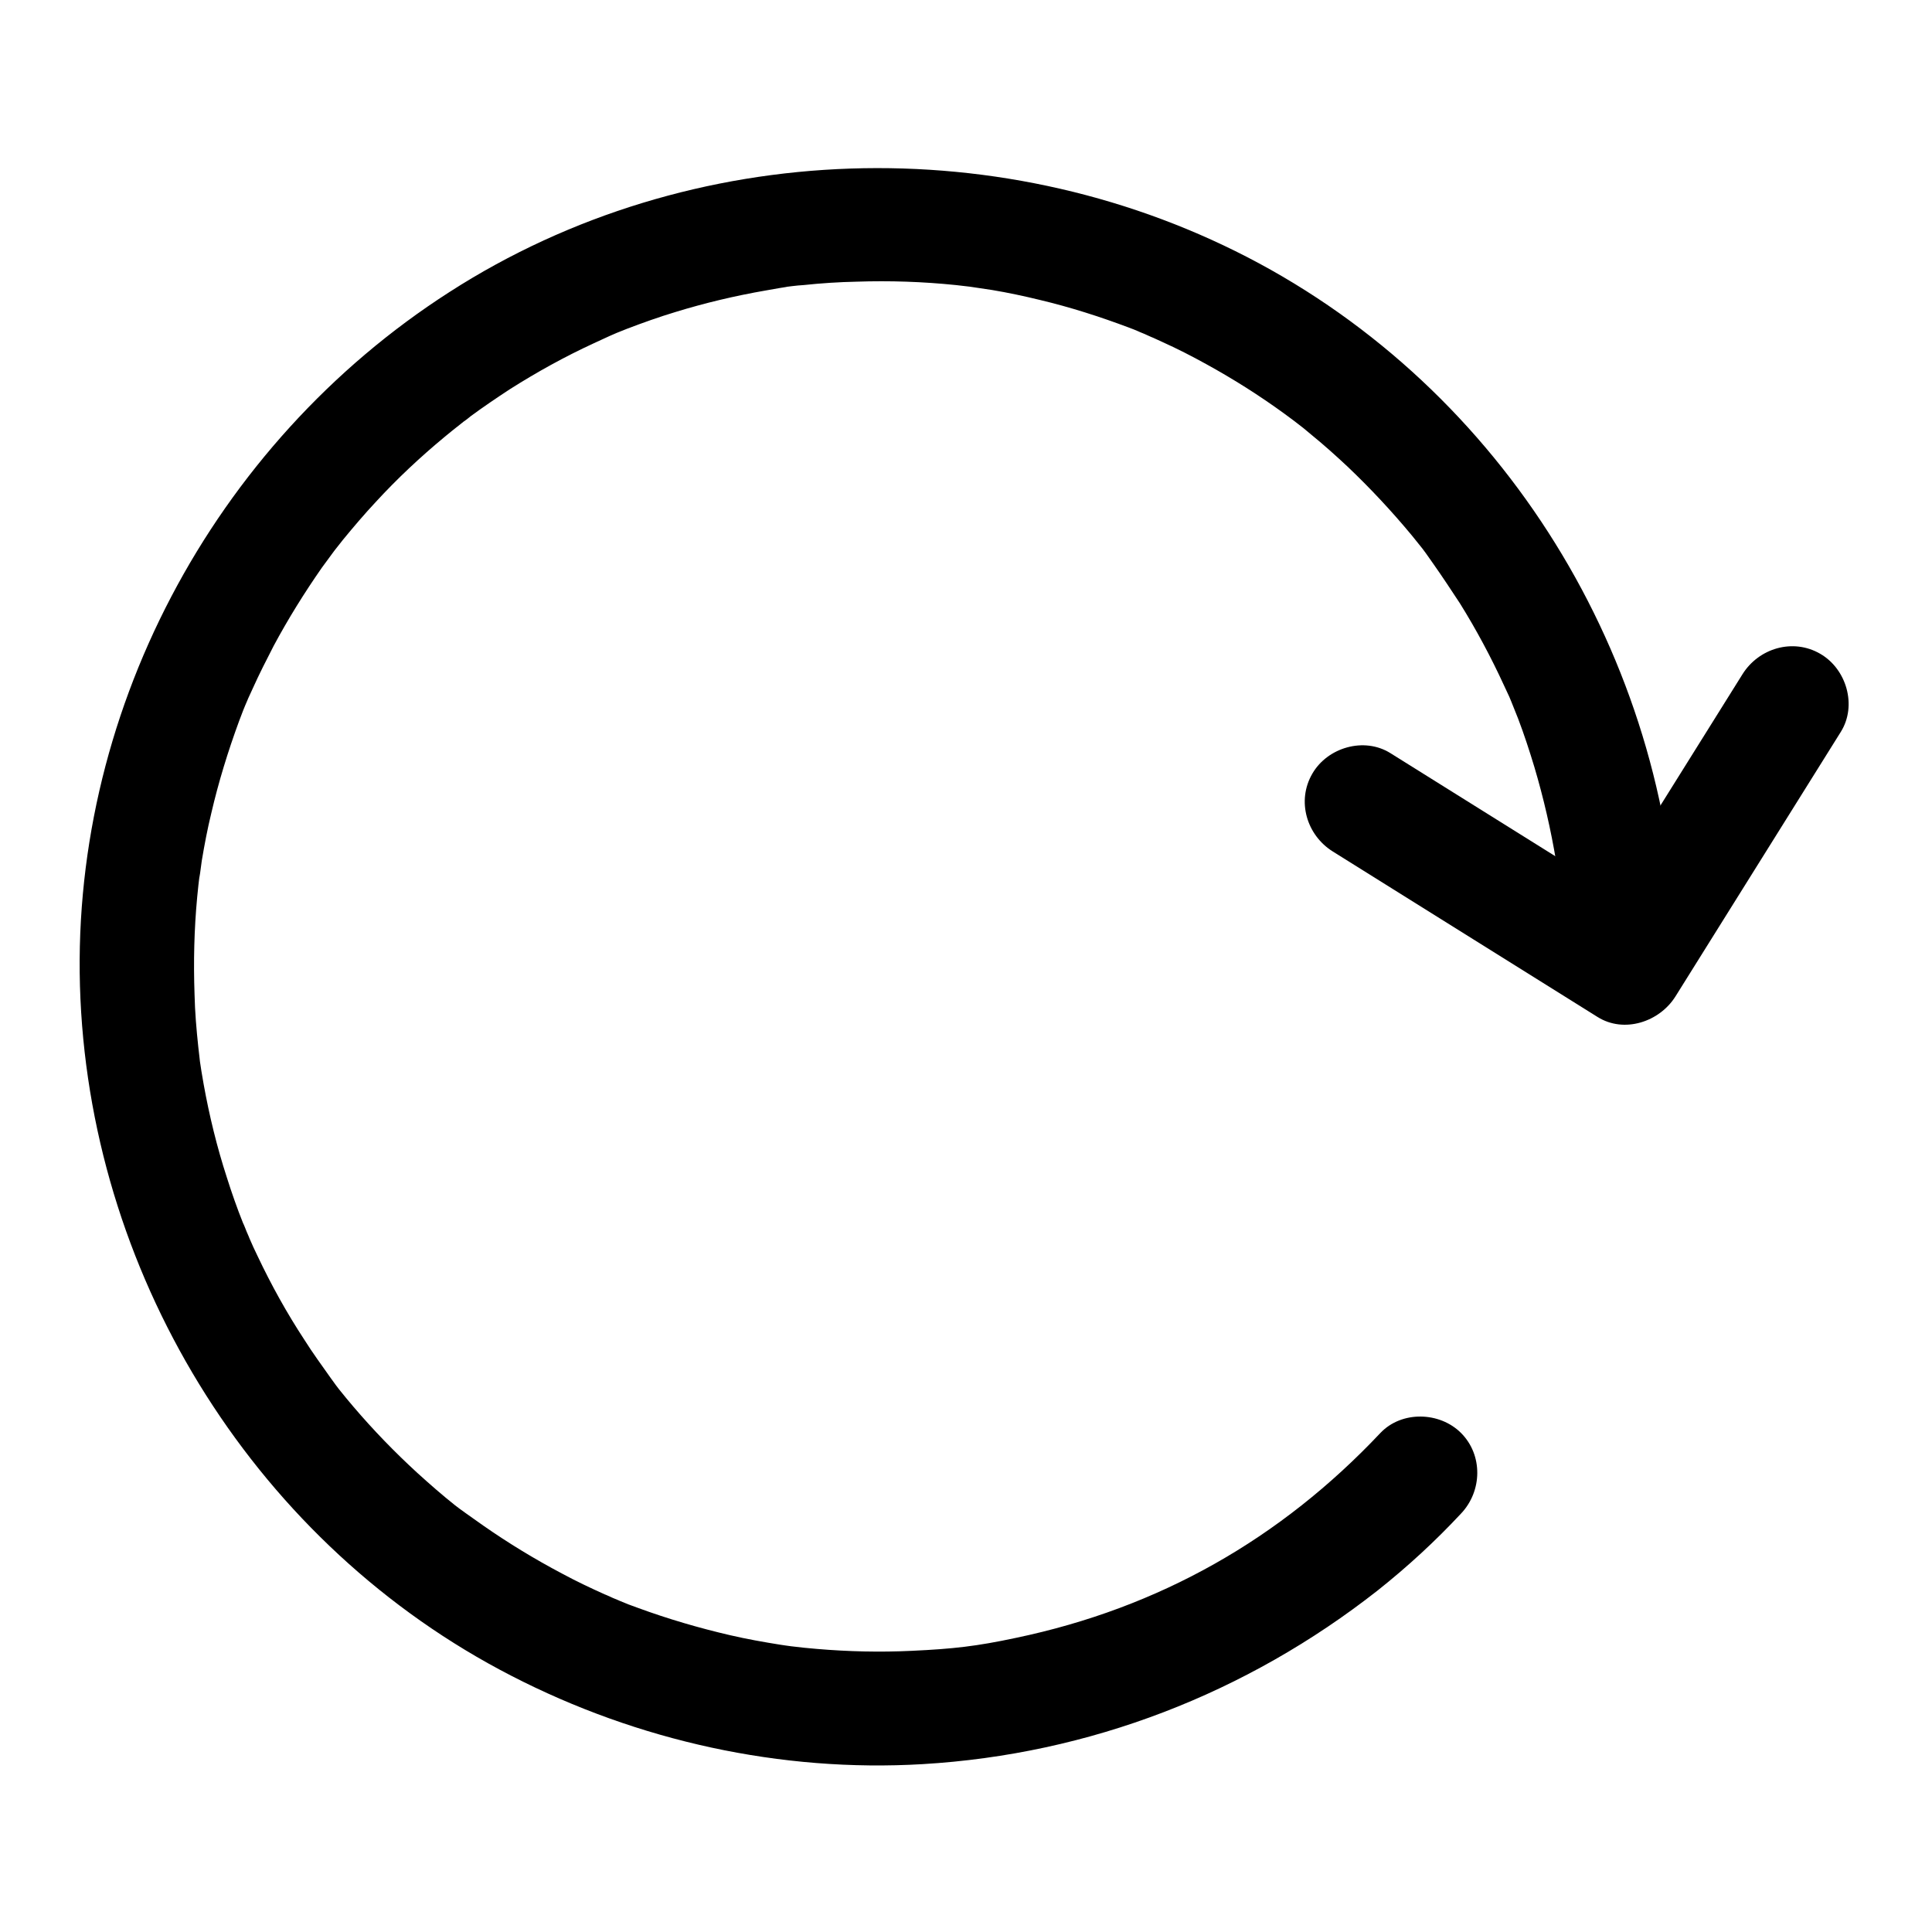 <?xml version="1.0" encoding="UTF-8"?>
<!-- Uploaded to: SVG Repo, www.svgrepo.com, Generator: SVG Repo Mixer Tools -->
<svg fill="#000000" width="800px" height="800px" version="1.1" viewBox="144 144 512 512" xmlns="http://www.w3.org/2000/svg">
 <g>
  <path d="m588.62 398.09c-1.211-76.277-43.527-147.92-110.94-184.29-66.805-35.973-150.54-33.555-214.52 7.559-62.875 40.305-101.27 112.65-97.84 187.42 3.426 75.066 47.156 144.89 114.27 179.36 33.453 17.23 71.34 25.594 108.92 23.375 44.234-2.621 85.848-18.742 120.61-46.047 7.859-6.246 15.215-13 22.066-20.355 5.644-5.945 5.844-15.516 0-21.363-5.644-5.644-15.719-5.945-21.363 0-26.398 28.012-58.543 46.352-96.629 54.312-10.379 2.215-16.625 2.922-27.609 3.426-8.363 0.402-16.727 0.203-25.09-0.504-2.316-0.203-4.535-0.402-6.852-0.707-0.605-0.102-3.023-0.402-0.102 0-0.906-0.102-1.812-0.301-2.719-0.402-4.434-0.707-8.969-1.512-13.301-2.519-8.262-1.914-16.523-4.332-24.484-7.254-1.715-0.605-3.324-1.211-4.938-1.914 0.102 0-3.93-1.613-1.914-0.805 2.016 0.906-1.914-0.906-1.812-0.805-3.828-1.715-7.656-3.527-11.387-5.543-7.254-3.828-14.207-8.062-20.859-12.695-1.613-1.109-3.223-2.316-4.836-3.426-0.605-0.402-2.922-2.215-0.605-0.402-0.707-0.504-1.41-1.109-2.117-1.613-3.426-2.719-6.75-5.644-9.977-8.566-6.047-5.543-11.688-11.387-16.93-17.531-1.309-1.512-2.519-3.023-3.828-4.637-0.504-0.707-1.109-1.41-1.613-2.117 1.812 2.316 0 0-0.402-0.605-2.418-3.426-4.938-6.852-7.152-10.379-4.637-7.055-8.766-14.508-12.395-22.168-0.805-1.613-1.512-3.223-2.215-4.836 0.102 0.102-1.715-3.93-0.805-1.914 0.805 2.016-0.805-2.117-0.805-1.914-1.613-4.031-3.023-8.062-4.332-12.191-2.621-8.062-4.637-16.324-6.144-24.688-0.402-2.316-0.805-4.637-1.109-6.852 0.402 3.023-0.203-2.016-0.301-2.922-0.504-4.734-0.906-9.371-1.008-14.105-0.301-8.566-0.102-17.23 0.707-25.797 0.203-2.016 0.402-4.133 0.707-6.144-0.402 3.223 0.402-2.519 0.504-3.426 0.707-4.231 1.512-8.465 2.519-12.594 1.914-8.262 4.434-16.426 7.356-24.383 0.707-1.914 1.41-3.727 2.215-5.543 1.008-2.418-1.512 3.223 0.301-0.707 0.402-0.805 0.707-1.613 1.109-2.418 1.715-3.828 3.629-7.559 5.543-11.285 3.828-7.152 8.16-14.105 12.797-20.758 1.309-1.812 2.621-3.527 3.93-5.34-1.715 2.316 1.109-1.41 1.715-2.117 2.82-3.426 5.644-6.75 8.664-9.977 5.644-6.144 11.789-11.891 18.238-17.23 1.309-1.109 2.719-2.215 4.133-3.324 2.215-1.812 0.605-0.402 0.102-0.102 0.906-0.707 1.812-1.309 2.621-2.016 3.426-2.519 6.852-4.836 10.379-7.152 7.152-4.535 14.609-8.664 22.27-12.191 1.812-0.805 3.629-1.715 5.543-2.519 2.418-1.008-3.324 1.211 0.707-0.301 0.805-0.301 1.715-0.707 2.519-1.008 4.231-1.613 8.465-3.125 12.797-4.434 7.859-2.418 15.922-4.332 24.082-5.742 1.109-0.203 2.316-0.402 3.426-0.605 0.707-0.102 3.828-0.605 0.805-0.203 1.812-0.203 3.727-0.504 5.644-0.605 4.734-0.504 9.371-0.805 14.105-0.906 8.766-0.301 17.633 0 26.398 0.906 1.008 0.102 5.844 0.707 2.82 0.301 2.215 0.301 4.535 0.707 6.75 1.008 4.231 0.707 8.465 1.613 12.594 2.621 8.062 1.914 15.922 4.434 23.68 7.356 0.805 0.301 1.613 0.605 2.519 1.008-0.102 0 3.93 1.613 1.914 0.805-2.016-0.906 1.914 0.906 1.812 0.805 0.805 0.402 1.613 0.707 2.418 1.109 4.031 1.812 7.961 3.828 11.789 5.945 7.152 3.93 14.008 8.262 20.656 13.098 0.707 0.504 5.141 3.828 2.719 2.016 1.613 1.211 3.125 2.418 4.637 3.727 3.223 2.621 6.348 5.441 9.371 8.262 6.047 5.742 11.789 11.891 17.129 18.34 1.109 1.41 2.215 2.719 3.324 4.133-1.812-2.316 0 0 0.402 0.605 0.605 0.906 1.309 1.812 1.914 2.719 2.418 3.426 4.734 6.953 7.055 10.48 4.332 6.953 8.262 14.309 11.688 21.766 0.504 1.008 0.906 2.016 1.41 3.023 0.301 0.707 1.41 3.426 0.301 0.707 0.707 1.715 1.309 3.324 2.016 5.039 1.613 4.231 3.023 8.566 4.332 12.898 2.418 8.16 4.332 16.426 5.742 24.887 0.203 1.109 0.402 2.316 0.504 3.426-0.102-0.605-0.301-2.82 0 0.203 0.301 2.117 0.504 4.231 0.707 6.348 0.504 5.34 0.707 10.68 0.805 16.02 0.102 7.859 6.852 15.516 15.113 15.113 8.156-0.504 15.312-6.754 15.109-15.215z"/>
  <path d="m497.23 369.67c23.375 14.609 46.754 29.223 70.129 43.832 7.055 4.434 16.426 1.309 20.656-5.441 14.609-23.375 29.223-46.754 43.832-70.129 4.332-6.953 1.512-16.625-5.441-20.656-7.254-4.231-16.324-1.512-20.656 5.441-14.609 23.375-29.223 46.754-43.832 70.129 6.852-1.812 13.805-3.629 20.656-5.441-23.375-14.609-46.754-29.223-70.129-43.832-6.953-4.332-16.625-1.512-20.656 5.441-4.231 7.258-1.512 16.324 5.441 20.656z"/>
 </g>
</svg>